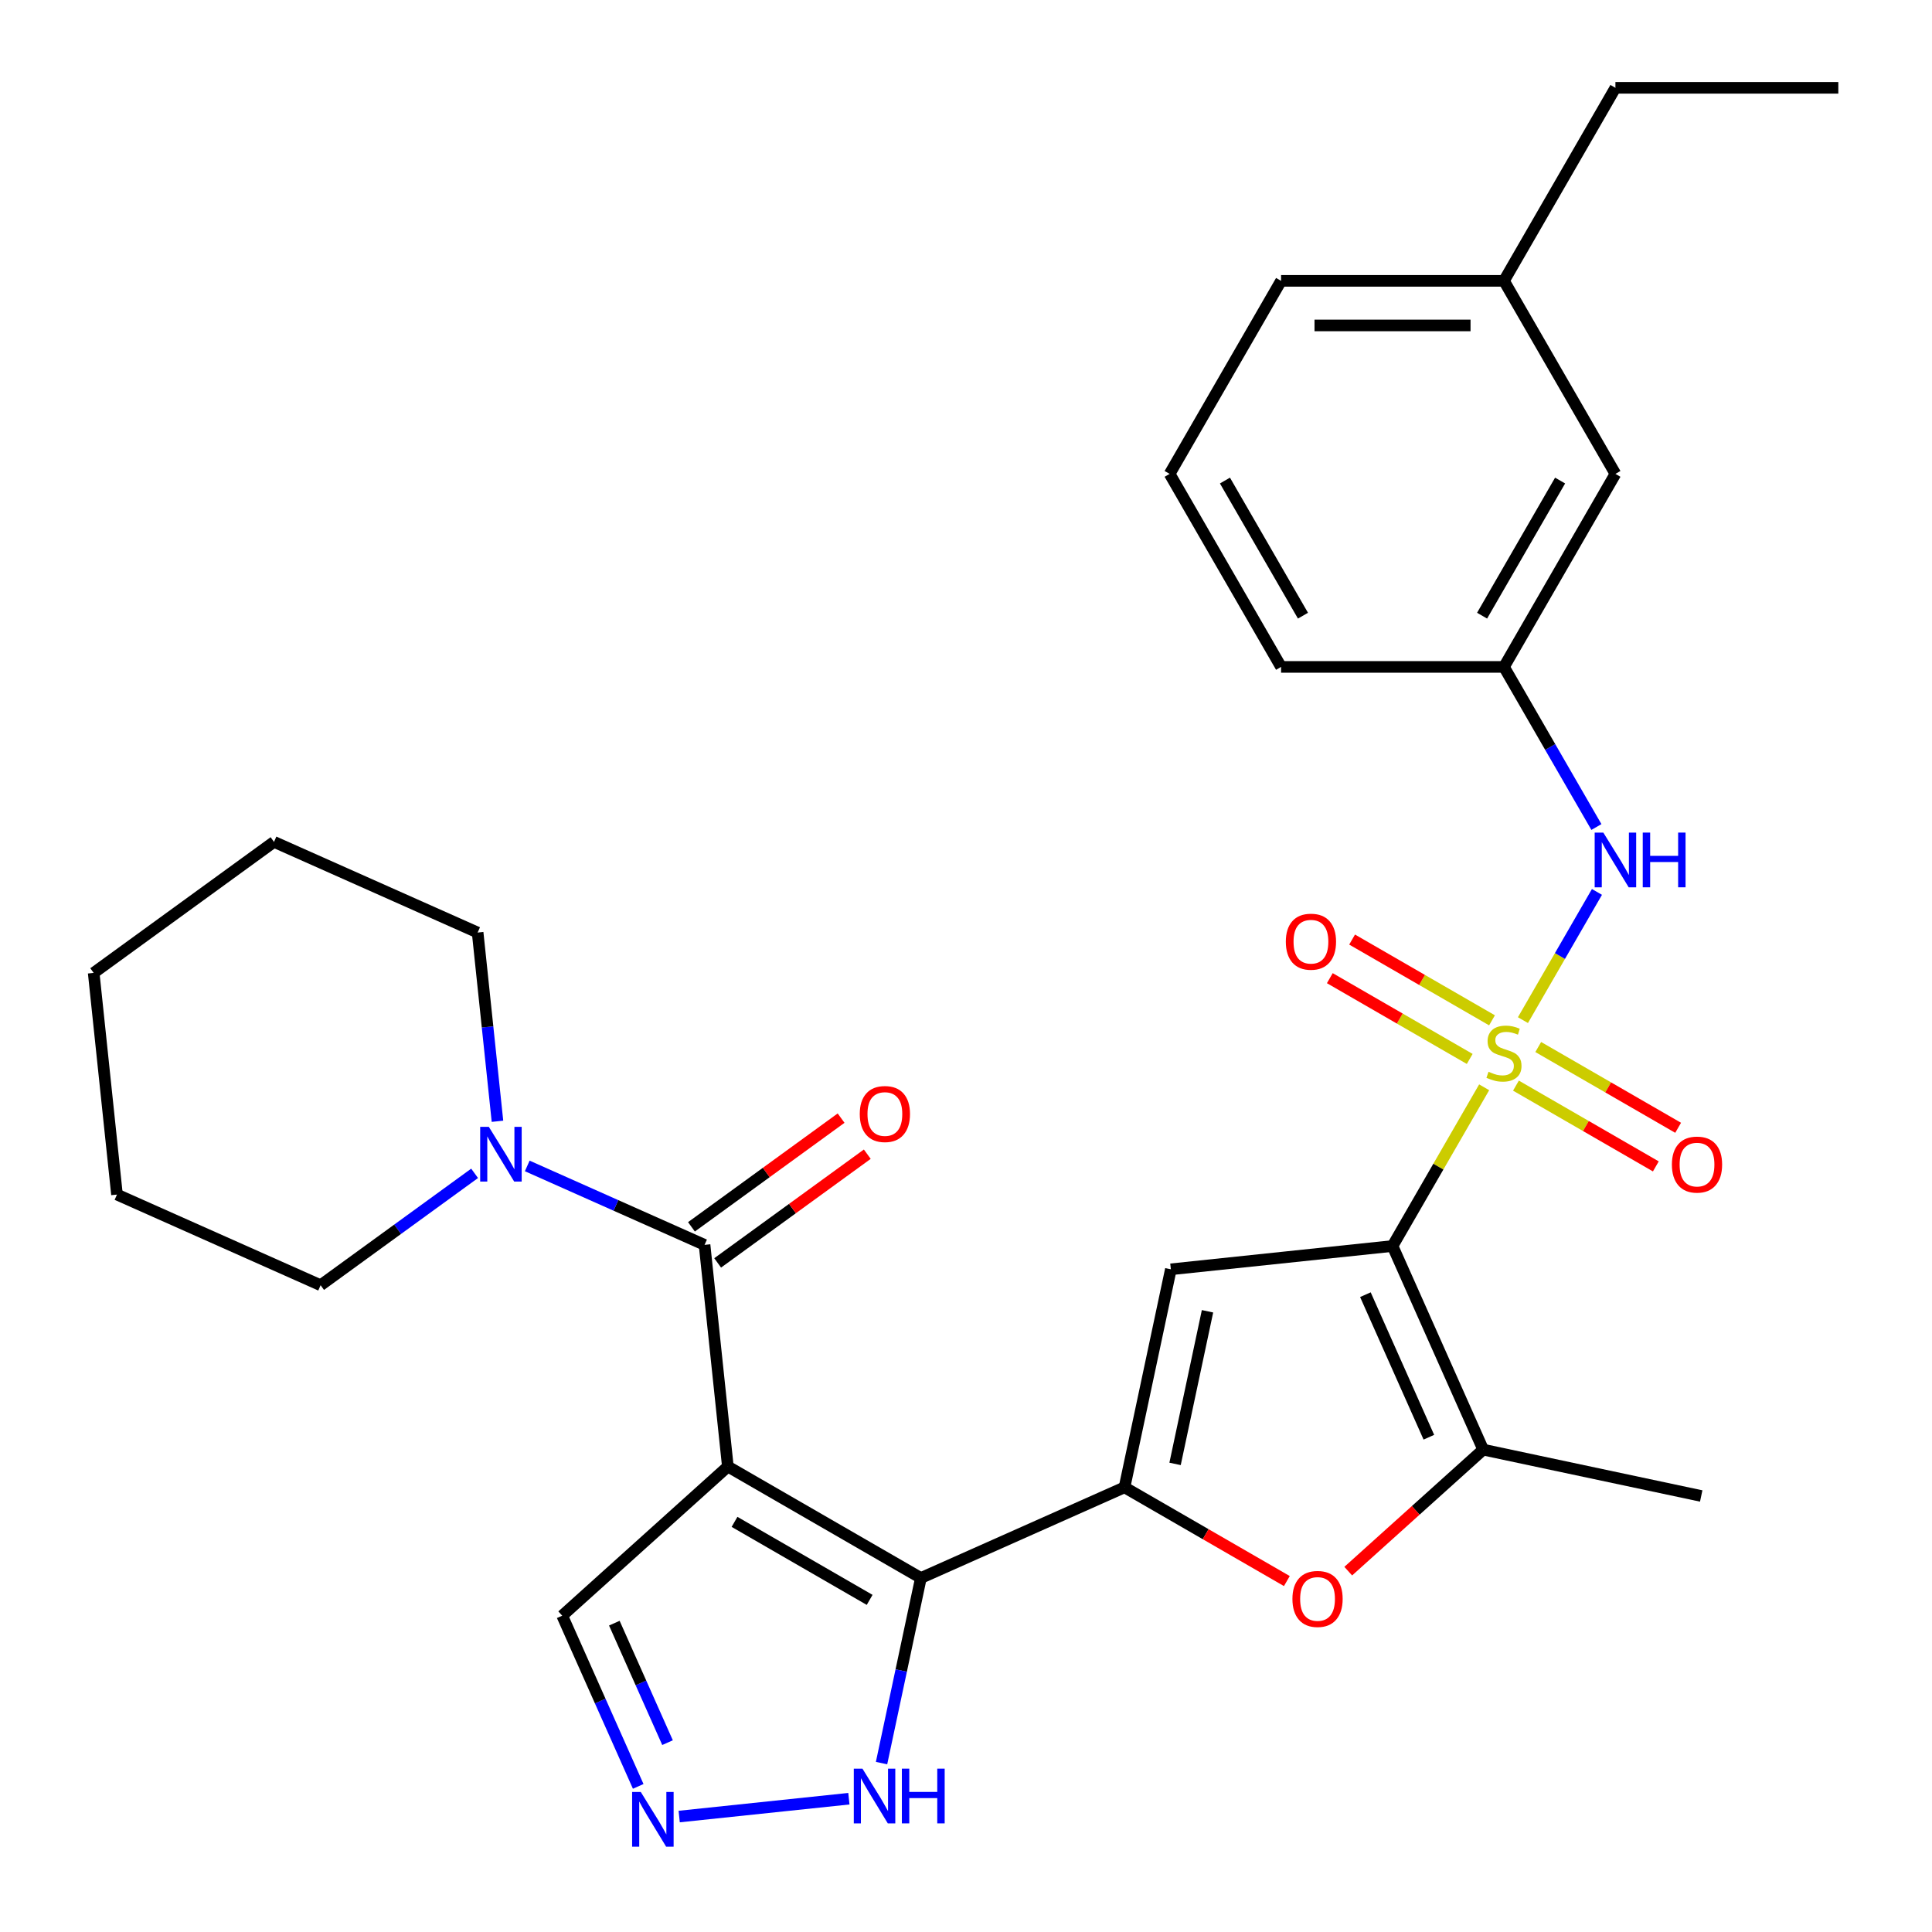 <?xml version='1.0' encoding='iso-8859-1'?>
<svg version='1.1' baseProfile='full'
              xmlns='http://www.w3.org/2000/svg'
                      xmlns:rdkit='http://www.rdkit.org/xml'
                      xmlns:xlink='http://www.w3.org/1999/xlink'
                  xml:space='preserve'
width='1000px' height='1000px' viewBox='0 0 1000 1000'>
<!-- END OF HEADER -->
<rect style='opacity:1.0;fill:#FFFFFF;stroke:none' width='1000' height='1000' x='0' y='0'> </rect>
<path class='bond-0' d='M 768.198,562.784 L 744.484,603.858' style='fill:none;fill-rule:evenodd;stroke:#CCCC00;stroke-width:6px;stroke-linecap:butt;stroke-linejoin:miter;stroke-opacity:1' />
<path class='bond-0' d='M 744.484,603.858 L 720.77,644.933' style='fill:none;fill-rule:evenodd;stroke:#000000;stroke-width:6px;stroke-linecap:butt;stroke-linejoin:miter;stroke-opacity:1' />
<path class='bond-8' d='M 788.272,528.016 L 807.427,494.838' style='fill:none;fill-rule:evenodd;stroke:#CCCC00;stroke-width:6px;stroke-linecap:butt;stroke-linejoin:miter;stroke-opacity:1' />
<path class='bond-8' d='M 807.427,494.838 L 826.582,461.66' style='fill:none;fill-rule:evenodd;stroke:#0000FF;stroke-width:6px;stroke-linecap:butt;stroke-linejoin:miter;stroke-opacity:1' />
<path class='bond-12' d='M 772.259,528.121 L 736.054,507.218' style='fill:none;fill-rule:evenodd;stroke:#CCCC00;stroke-width:6px;stroke-linecap:butt;stroke-linejoin:miter;stroke-opacity:1' />
<path class='bond-12' d='M 736.054,507.218 L 699.849,486.315' style='fill:none;fill-rule:evenodd;stroke:#FF0000;stroke-width:6px;stroke-linecap:butt;stroke-linejoin:miter;stroke-opacity:1' />
<path class='bond-12' d='M 760.722,548.104 L 724.517,527.201' style='fill:none;fill-rule:evenodd;stroke:#CCCC00;stroke-width:6px;stroke-linecap:butt;stroke-linejoin:miter;stroke-opacity:1' />
<path class='bond-12' d='M 724.517,527.201 L 688.312,506.298' style='fill:none;fill-rule:evenodd;stroke:#FF0000;stroke-width:6px;stroke-linecap:butt;stroke-linejoin:miter;stroke-opacity:1' />
<path class='bond-13' d='M 784.65,561.919 L 820.855,582.822' style='fill:none;fill-rule:evenodd;stroke:#CCCC00;stroke-width:6px;stroke-linecap:butt;stroke-linejoin:miter;stroke-opacity:1' />
<path class='bond-13' d='M 820.855,582.822 L 857.06,603.725' style='fill:none;fill-rule:evenodd;stroke:#FF0000;stroke-width:6px;stroke-linecap:butt;stroke-linejoin:miter;stroke-opacity:1' />
<path class='bond-13' d='M 796.187,541.936 L 832.392,562.839' style='fill:none;fill-rule:evenodd;stroke:#CCCC00;stroke-width:6px;stroke-linecap:butt;stroke-linejoin:miter;stroke-opacity:1' />
<path class='bond-13' d='M 832.392,562.839 L 868.597,583.742' style='fill:none;fill-rule:evenodd;stroke:#FF0000;stroke-width:6px;stroke-linecap:butt;stroke-linejoin:miter;stroke-opacity:1' />
<path class='bond-4' d='M 720.77,644.933 L 606.032,656.992' style='fill:none;fill-rule:evenodd;stroke:#000000;stroke-width:6px;stroke-linecap:butt;stroke-linejoin:miter;stroke-opacity:1' />
<path class='bond-6' d='M 720.77,644.933 L 767.695,750.328' style='fill:none;fill-rule:evenodd;stroke:#000000;stroke-width:6px;stroke-linecap:butt;stroke-linejoin:miter;stroke-opacity:1' />
<path class='bond-6' d='M 706.729,670.127 L 739.577,743.904' style='fill:none;fill-rule:evenodd;stroke:#000000;stroke-width:6px;stroke-linecap:butt;stroke-linejoin:miter;stroke-opacity:1' />
<path class='bond-1' d='M 376.737,759.081 L 476.65,816.766' style='fill:none;fill-rule:evenodd;stroke:#000000;stroke-width:6px;stroke-linecap:butt;stroke-linejoin:miter;stroke-opacity:1' />
<path class='bond-1' d='M 380.187,787.716 L 450.126,828.096' style='fill:none;fill-rule:evenodd;stroke:#000000;stroke-width:6px;stroke-linecap:butt;stroke-linejoin:miter;stroke-opacity:1' />
<path class='bond-5' d='M 376.737,759.081 L 364.677,644.343' style='fill:none;fill-rule:evenodd;stroke:#000000;stroke-width:6px;stroke-linecap:butt;stroke-linejoin:miter;stroke-opacity:1' />
<path class='bond-14' d='M 376.737,759.081 L 291,836.278' style='fill:none;fill-rule:evenodd;stroke:#000000;stroke-width:6px;stroke-linecap:butt;stroke-linejoin:miter;stroke-opacity:1' />
<path class='bond-2' d='M 476.65,816.766 L 582.045,769.841' style='fill:none;fill-rule:evenodd;stroke:#000000;stroke-width:6px;stroke-linecap:butt;stroke-linejoin:miter;stroke-opacity:1' />
<path class='bond-11' d='M 476.65,816.766 L 466.468,864.668' style='fill:none;fill-rule:evenodd;stroke:#000000;stroke-width:6px;stroke-linecap:butt;stroke-linejoin:miter;stroke-opacity:1' />
<path class='bond-11' d='M 466.468,864.668 L 456.286,912.57' style='fill:none;fill-rule:evenodd;stroke:#0000FF;stroke-width:6px;stroke-linecap:butt;stroke-linejoin:miter;stroke-opacity:1' />
<path class='bond-3' d='M 582.045,769.841 L 606.032,656.992' style='fill:none;fill-rule:evenodd;stroke:#000000;stroke-width:6px;stroke-linecap:butt;stroke-linejoin:miter;stroke-opacity:1' />
<path class='bond-3' d='M 608.213,757.711 L 625.004,678.717' style='fill:none;fill-rule:evenodd;stroke:#000000;stroke-width:6px;stroke-linecap:butt;stroke-linejoin:miter;stroke-opacity:1' />
<path class='bond-30' d='M 582.045,769.841 L 624.06,794.098' style='fill:none;fill-rule:evenodd;stroke:#000000;stroke-width:6px;stroke-linecap:butt;stroke-linejoin:miter;stroke-opacity:1' />
<path class='bond-30' d='M 624.06,794.098 L 666.074,818.355' style='fill:none;fill-rule:evenodd;stroke:#FF0000;stroke-width:6px;stroke-linecap:butt;stroke-linejoin:miter;stroke-opacity:1' />
<path class='bond-10' d='M 364.677,644.343 L 318.792,623.914' style='fill:none;fill-rule:evenodd;stroke:#000000;stroke-width:6px;stroke-linecap:butt;stroke-linejoin:miter;stroke-opacity:1' />
<path class='bond-10' d='M 318.792,623.914 L 272.906,603.484' style='fill:none;fill-rule:evenodd;stroke:#0000FF;stroke-width:6px;stroke-linecap:butt;stroke-linejoin:miter;stroke-opacity:1' />
<path class='bond-15' d='M 371.459,653.677 L 410.184,625.541' style='fill:none;fill-rule:evenodd;stroke:#000000;stroke-width:6px;stroke-linecap:butt;stroke-linejoin:miter;stroke-opacity:1' />
<path class='bond-15' d='M 410.184,625.541 L 448.91,597.405' style='fill:none;fill-rule:evenodd;stroke:#FF0000;stroke-width:6px;stroke-linecap:butt;stroke-linejoin:miter;stroke-opacity:1' />
<path class='bond-15' d='M 357.896,635.01 L 396.622,606.874' style='fill:none;fill-rule:evenodd;stroke:#000000;stroke-width:6px;stroke-linecap:butt;stroke-linejoin:miter;stroke-opacity:1' />
<path class='bond-15' d='M 396.622,606.874 L 435.348,578.738' style='fill:none;fill-rule:evenodd;stroke:#FF0000;stroke-width:6px;stroke-linecap:butt;stroke-linejoin:miter;stroke-opacity:1' />
<path class='bond-7' d='M 767.695,750.328 L 732.769,781.776' style='fill:none;fill-rule:evenodd;stroke:#000000;stroke-width:6px;stroke-linecap:butt;stroke-linejoin:miter;stroke-opacity:1' />
<path class='bond-7' d='M 732.769,781.776 L 697.843,813.223' style='fill:none;fill-rule:evenodd;stroke:#FF0000;stroke-width:6px;stroke-linecap:butt;stroke-linejoin:miter;stroke-opacity:1' />
<path class='bond-18' d='M 767.695,750.328 L 880.543,774.315' style='fill:none;fill-rule:evenodd;stroke:#000000;stroke-width:6px;stroke-linecap:butt;stroke-linejoin:miter;stroke-opacity:1' />
<path class='bond-16' d='M 826.299,428.063 L 802.377,386.628' style='fill:none;fill-rule:evenodd;stroke:#0000FF;stroke-width:6px;stroke-linecap:butt;stroke-linejoin:miter;stroke-opacity:1' />
<path class='bond-16' d='M 802.377,386.628 L 778.454,345.194' style='fill:none;fill-rule:evenodd;stroke:#000000;stroke-width:6px;stroke-linecap:butt;stroke-linejoin:miter;stroke-opacity:1' />
<path class='bond-9' d='M 351.55,940.242 L 439.381,931.01' style='fill:none;fill-rule:evenodd;stroke:#0000FF;stroke-width:6px;stroke-linecap:butt;stroke-linejoin:miter;stroke-opacity:1' />
<path class='bond-32' d='M 330.337,924.63 L 310.669,880.454' style='fill:none;fill-rule:evenodd;stroke:#0000FF;stroke-width:6px;stroke-linecap:butt;stroke-linejoin:miter;stroke-opacity:1' />
<path class='bond-32' d='M 310.669,880.454 L 291,836.278' style='fill:none;fill-rule:evenodd;stroke:#000000;stroke-width:6px;stroke-linecap:butt;stroke-linejoin:miter;stroke-opacity:1' />
<path class='bond-32' d='M 345.515,901.992 L 331.748,871.069' style='fill:none;fill-rule:evenodd;stroke:#0000FF;stroke-width:6px;stroke-linecap:butt;stroke-linejoin:miter;stroke-opacity:1' />
<path class='bond-32' d='M 331.748,871.069 L 317.98,840.146' style='fill:none;fill-rule:evenodd;stroke:#000000;stroke-width:6px;stroke-linecap:butt;stroke-linejoin:miter;stroke-opacity:1' />
<path class='bond-20' d='M 257.49,580.374 L 252.357,531.527' style='fill:none;fill-rule:evenodd;stroke:#0000FF;stroke-width:6px;stroke-linecap:butt;stroke-linejoin:miter;stroke-opacity:1' />
<path class='bond-20' d='M 252.357,531.527 L 247.223,482.681' style='fill:none;fill-rule:evenodd;stroke:#000000;stroke-width:6px;stroke-linecap:butt;stroke-linejoin:miter;stroke-opacity:1' />
<path class='bond-21' d='M 245.658,607.317 L 205.802,636.274' style='fill:none;fill-rule:evenodd;stroke:#0000FF;stroke-width:6px;stroke-linecap:butt;stroke-linejoin:miter;stroke-opacity:1' />
<path class='bond-21' d='M 205.802,636.274 L 165.946,665.231' style='fill:none;fill-rule:evenodd;stroke:#000000;stroke-width:6px;stroke-linecap:butt;stroke-linejoin:miter;stroke-opacity:1' />
<path class='bond-17' d='M 778.454,345.194 L 836.139,245.281' style='fill:none;fill-rule:evenodd;stroke:#000000;stroke-width:6px;stroke-linecap:butt;stroke-linejoin:miter;stroke-opacity:1' />
<path class='bond-17' d='M 767.125,318.67 L 807.504,248.731' style='fill:none;fill-rule:evenodd;stroke:#000000;stroke-width:6px;stroke-linecap:butt;stroke-linejoin:miter;stroke-opacity:1' />
<path class='bond-23' d='M 778.454,345.194 L 663.085,345.194' style='fill:none;fill-rule:evenodd;stroke:#000000;stroke-width:6px;stroke-linecap:butt;stroke-linejoin:miter;stroke-opacity:1' />
<path class='bond-19' d='M 836.139,245.281 L 778.454,145.368' style='fill:none;fill-rule:evenodd;stroke:#000000;stroke-width:6px;stroke-linecap:butt;stroke-linejoin:miter;stroke-opacity:1' />
<path class='bond-25' d='M 778.454,145.368 L 836.139,45.455' style='fill:none;fill-rule:evenodd;stroke:#000000;stroke-width:6px;stroke-linecap:butt;stroke-linejoin:miter;stroke-opacity:1' />
<path class='bond-31' d='M 778.454,145.368 L 663.085,145.368' style='fill:none;fill-rule:evenodd;stroke:#000000;stroke-width:6px;stroke-linecap:butt;stroke-linejoin:miter;stroke-opacity:1' />
<path class='bond-31' d='M 761.149,168.442 L 680.39,168.442' style='fill:none;fill-rule:evenodd;stroke:#000000;stroke-width:6px;stroke-linecap:butt;stroke-linejoin:miter;stroke-opacity:1' />
<path class='bond-27' d='M 247.223,482.681 L 141.827,435.756' style='fill:none;fill-rule:evenodd;stroke:#000000;stroke-width:6px;stroke-linecap:butt;stroke-linejoin:miter;stroke-opacity:1' />
<path class='bond-26' d='M 165.946,665.231 L 60.55,618.306' style='fill:none;fill-rule:evenodd;stroke:#000000;stroke-width:6px;stroke-linecap:butt;stroke-linejoin:miter;stroke-opacity:1' />
<path class='bond-22' d='M 605.4,245.281 L 663.085,345.194' style='fill:none;fill-rule:evenodd;stroke:#000000;stroke-width:6px;stroke-linecap:butt;stroke-linejoin:miter;stroke-opacity:1' />
<path class='bond-22' d='M 634.035,248.731 L 674.415,318.67' style='fill:none;fill-rule:evenodd;stroke:#000000;stroke-width:6px;stroke-linecap:butt;stroke-linejoin:miter;stroke-opacity:1' />
<path class='bond-24' d='M 605.4,245.281 L 663.085,145.368' style='fill:none;fill-rule:evenodd;stroke:#000000;stroke-width:6px;stroke-linecap:butt;stroke-linejoin:miter;stroke-opacity:1' />
<path class='bond-28' d='M 836.139,45.455 L 951.509,45.455' style='fill:none;fill-rule:evenodd;stroke:#000000;stroke-width:6px;stroke-linecap:butt;stroke-linejoin:miter;stroke-opacity:1' />
<path class='bond-29' d='M 60.55,618.306 L 48.491,503.568' style='fill:none;fill-rule:evenodd;stroke:#000000;stroke-width:6px;stroke-linecap:butt;stroke-linejoin:miter;stroke-opacity:1' />
<path class='bond-33' d='M 141.827,435.756 L 48.491,503.568' style='fill:none;fill-rule:evenodd;stroke:#000000;stroke-width:6px;stroke-linecap:butt;stroke-linejoin:miter;stroke-opacity:1' />
<path  class='atom-0' d='M 770.454 554.74
Q 770.774 554.86, 772.094 555.42
Q 773.414 555.98, 774.854 556.34
Q 776.334 556.66, 777.774 556.66
Q 780.454 556.66, 782.014 555.38
Q 783.574 554.06, 783.574 551.78
Q 783.574 550.22, 782.774 549.26
Q 782.014 548.3, 780.814 547.78
Q 779.614 547.26, 777.614 546.66
Q 775.094 545.9, 773.574 545.18
Q 772.094 544.46, 771.014 542.94
Q 769.974 541.42, 769.974 538.86
Q 769.974 535.3, 772.374 533.1
Q 774.814 530.9, 779.614 530.9
Q 782.894 530.9, 786.614 532.46
L 785.694 535.54
Q 782.294 534.14, 779.734 534.14
Q 776.974 534.14, 775.454 535.3
Q 773.934 536.42, 773.974 538.38
Q 773.974 539.9, 774.734 540.82
Q 775.534 541.74, 776.654 542.26
Q 777.814 542.78, 779.734 543.38
Q 782.294 544.18, 783.814 544.98
Q 785.334 545.78, 786.414 547.42
Q 787.534 549.02, 787.534 551.78
Q 787.534 555.7, 784.894 557.82
Q 782.294 559.9, 777.934 559.9
Q 775.414 559.9, 773.494 559.34
Q 771.614 558.82, 769.374 557.9
L 770.454 554.74
' fill='#CCCC00'/>
<path  class='atom-8' d='M 668.958 827.606
Q 668.958 820.806, 672.318 817.006
Q 675.678 813.206, 681.958 813.206
Q 688.238 813.206, 691.598 817.006
Q 694.958 820.806, 694.958 827.606
Q 694.958 834.486, 691.558 838.406
Q 688.158 842.286, 681.958 842.286
Q 675.718 842.286, 672.318 838.406
Q 668.958 834.526, 668.958 827.606
M 681.958 839.086
Q 686.278 839.086, 688.598 836.206
Q 690.958 833.286, 690.958 827.606
Q 690.958 822.046, 688.598 819.246
Q 686.278 816.406, 681.958 816.406
Q 677.638 816.406, 675.278 819.206
Q 672.958 822.006, 672.958 827.606
Q 672.958 833.326, 675.278 836.206
Q 677.638 839.086, 681.958 839.086
' fill='#FF0000'/>
<path  class='atom-9' d='M 829.879 430.947
L 839.159 445.947
Q 840.079 447.427, 841.559 450.107
Q 843.039 452.787, 843.119 452.947
L 843.119 430.947
L 846.879 430.947
L 846.879 459.267
L 842.999 459.267
L 833.039 442.867
Q 831.879 440.947, 830.639 438.747
Q 829.439 436.547, 829.079 435.867
L 829.079 459.267
L 825.399 459.267
L 825.399 430.947
L 829.879 430.947
' fill='#0000FF'/>
<path  class='atom-9' d='M 850.279 430.947
L 854.119 430.947
L 854.119 442.987
L 868.599 442.987
L 868.599 430.947
L 872.439 430.947
L 872.439 459.267
L 868.599 459.267
L 868.599 446.187
L 854.119 446.187
L 854.119 459.267
L 850.279 459.267
L 850.279 430.947
' fill='#0000FF'/>
<path  class='atom-10' d='M 331.665 927.514
L 340.945 942.514
Q 341.865 943.994, 343.345 946.674
Q 344.825 949.354, 344.905 949.514
L 344.905 927.514
L 348.665 927.514
L 348.665 955.834
L 344.785 955.834
L 334.825 939.434
Q 333.665 937.514, 332.425 935.314
Q 331.225 933.114, 330.865 932.434
L 330.865 955.834
L 327.185 955.834
L 327.185 927.514
L 331.665 927.514
' fill='#0000FF'/>
<path  class='atom-11' d='M 253.022 583.258
L 262.302 598.258
Q 263.222 599.738, 264.702 602.418
Q 266.182 605.098, 266.262 605.258
L 266.262 583.258
L 270.022 583.258
L 270.022 611.578
L 266.142 611.578
L 256.182 595.178
Q 255.022 593.258, 253.782 591.058
Q 252.582 588.858, 252.222 588.178
L 252.222 611.578
L 248.542 611.578
L 248.542 583.258
L 253.022 583.258
' fill='#0000FF'/>
<path  class='atom-12' d='M 446.403 915.455
L 455.683 930.455
Q 456.603 931.935, 458.083 934.615
Q 459.563 937.295, 459.643 937.455
L 459.643 915.455
L 463.403 915.455
L 463.403 943.775
L 459.523 943.775
L 449.563 927.375
Q 448.403 925.455, 447.163 923.255
Q 445.963 921.055, 445.603 920.375
L 445.603 943.775
L 441.923 943.775
L 441.923 915.455
L 446.403 915.455
' fill='#0000FF'/>
<path  class='atom-12' d='M 466.803 915.455
L 470.643 915.455
L 470.643 927.495
L 485.123 927.495
L 485.123 915.455
L 488.963 915.455
L 488.963 943.775
L 485.123 943.775
L 485.123 930.695
L 470.643 930.695
L 470.643 943.775
L 466.803 943.775
L 466.803 915.455
' fill='#0000FF'/>
<path  class='atom-13' d='M 665.541 487.415
Q 665.541 480.615, 668.901 476.815
Q 672.261 473.015, 678.541 473.015
Q 684.821 473.015, 688.181 476.815
Q 691.541 480.615, 691.541 487.415
Q 691.541 494.295, 688.141 498.215
Q 684.741 502.095, 678.541 502.095
Q 672.301 502.095, 668.901 498.215
Q 665.541 494.335, 665.541 487.415
M 678.541 498.895
Q 682.861 498.895, 685.181 496.015
Q 687.541 493.095, 687.541 487.415
Q 687.541 481.855, 685.181 479.055
Q 682.861 476.215, 678.541 476.215
Q 674.221 476.215, 671.861 479.015
Q 669.541 481.815, 669.541 487.415
Q 669.541 493.135, 671.861 496.015
Q 674.221 498.895, 678.541 498.895
' fill='#FF0000'/>
<path  class='atom-14' d='M 865.368 602.785
Q 865.368 595.985, 868.728 592.185
Q 872.088 588.385, 878.368 588.385
Q 884.648 588.385, 888.008 592.185
Q 891.368 595.985, 891.368 602.785
Q 891.368 609.665, 887.968 613.585
Q 884.568 617.465, 878.368 617.465
Q 872.128 617.465, 868.728 613.585
Q 865.368 609.705, 865.368 602.785
M 878.368 614.265
Q 882.688 614.265, 885.008 611.385
Q 887.368 608.465, 887.368 602.785
Q 887.368 597.225, 885.008 594.425
Q 882.688 591.585, 878.368 591.585
Q 874.048 591.585, 871.688 594.385
Q 869.368 597.185, 869.368 602.785
Q 869.368 608.505, 871.688 611.385
Q 874.048 614.265, 878.368 614.265
' fill='#FF0000'/>
<path  class='atom-16' d='M 445.013 576.611
Q 445.013 569.811, 448.373 566.011
Q 451.733 562.211, 458.013 562.211
Q 464.293 562.211, 467.653 566.011
Q 471.013 569.811, 471.013 576.611
Q 471.013 583.491, 467.613 587.411
Q 464.213 591.291, 458.013 591.291
Q 451.773 591.291, 448.373 587.411
Q 445.013 583.531, 445.013 576.611
M 458.013 588.091
Q 462.333 588.091, 464.653 585.211
Q 467.013 582.291, 467.013 576.611
Q 467.013 571.051, 464.653 568.251
Q 462.333 565.411, 458.013 565.411
Q 453.693 565.411, 451.333 568.211
Q 449.013 571.011, 449.013 576.611
Q 449.013 582.331, 451.333 585.211
Q 453.693 588.091, 458.013 588.091
' fill='#FF0000'/>
</svg>
